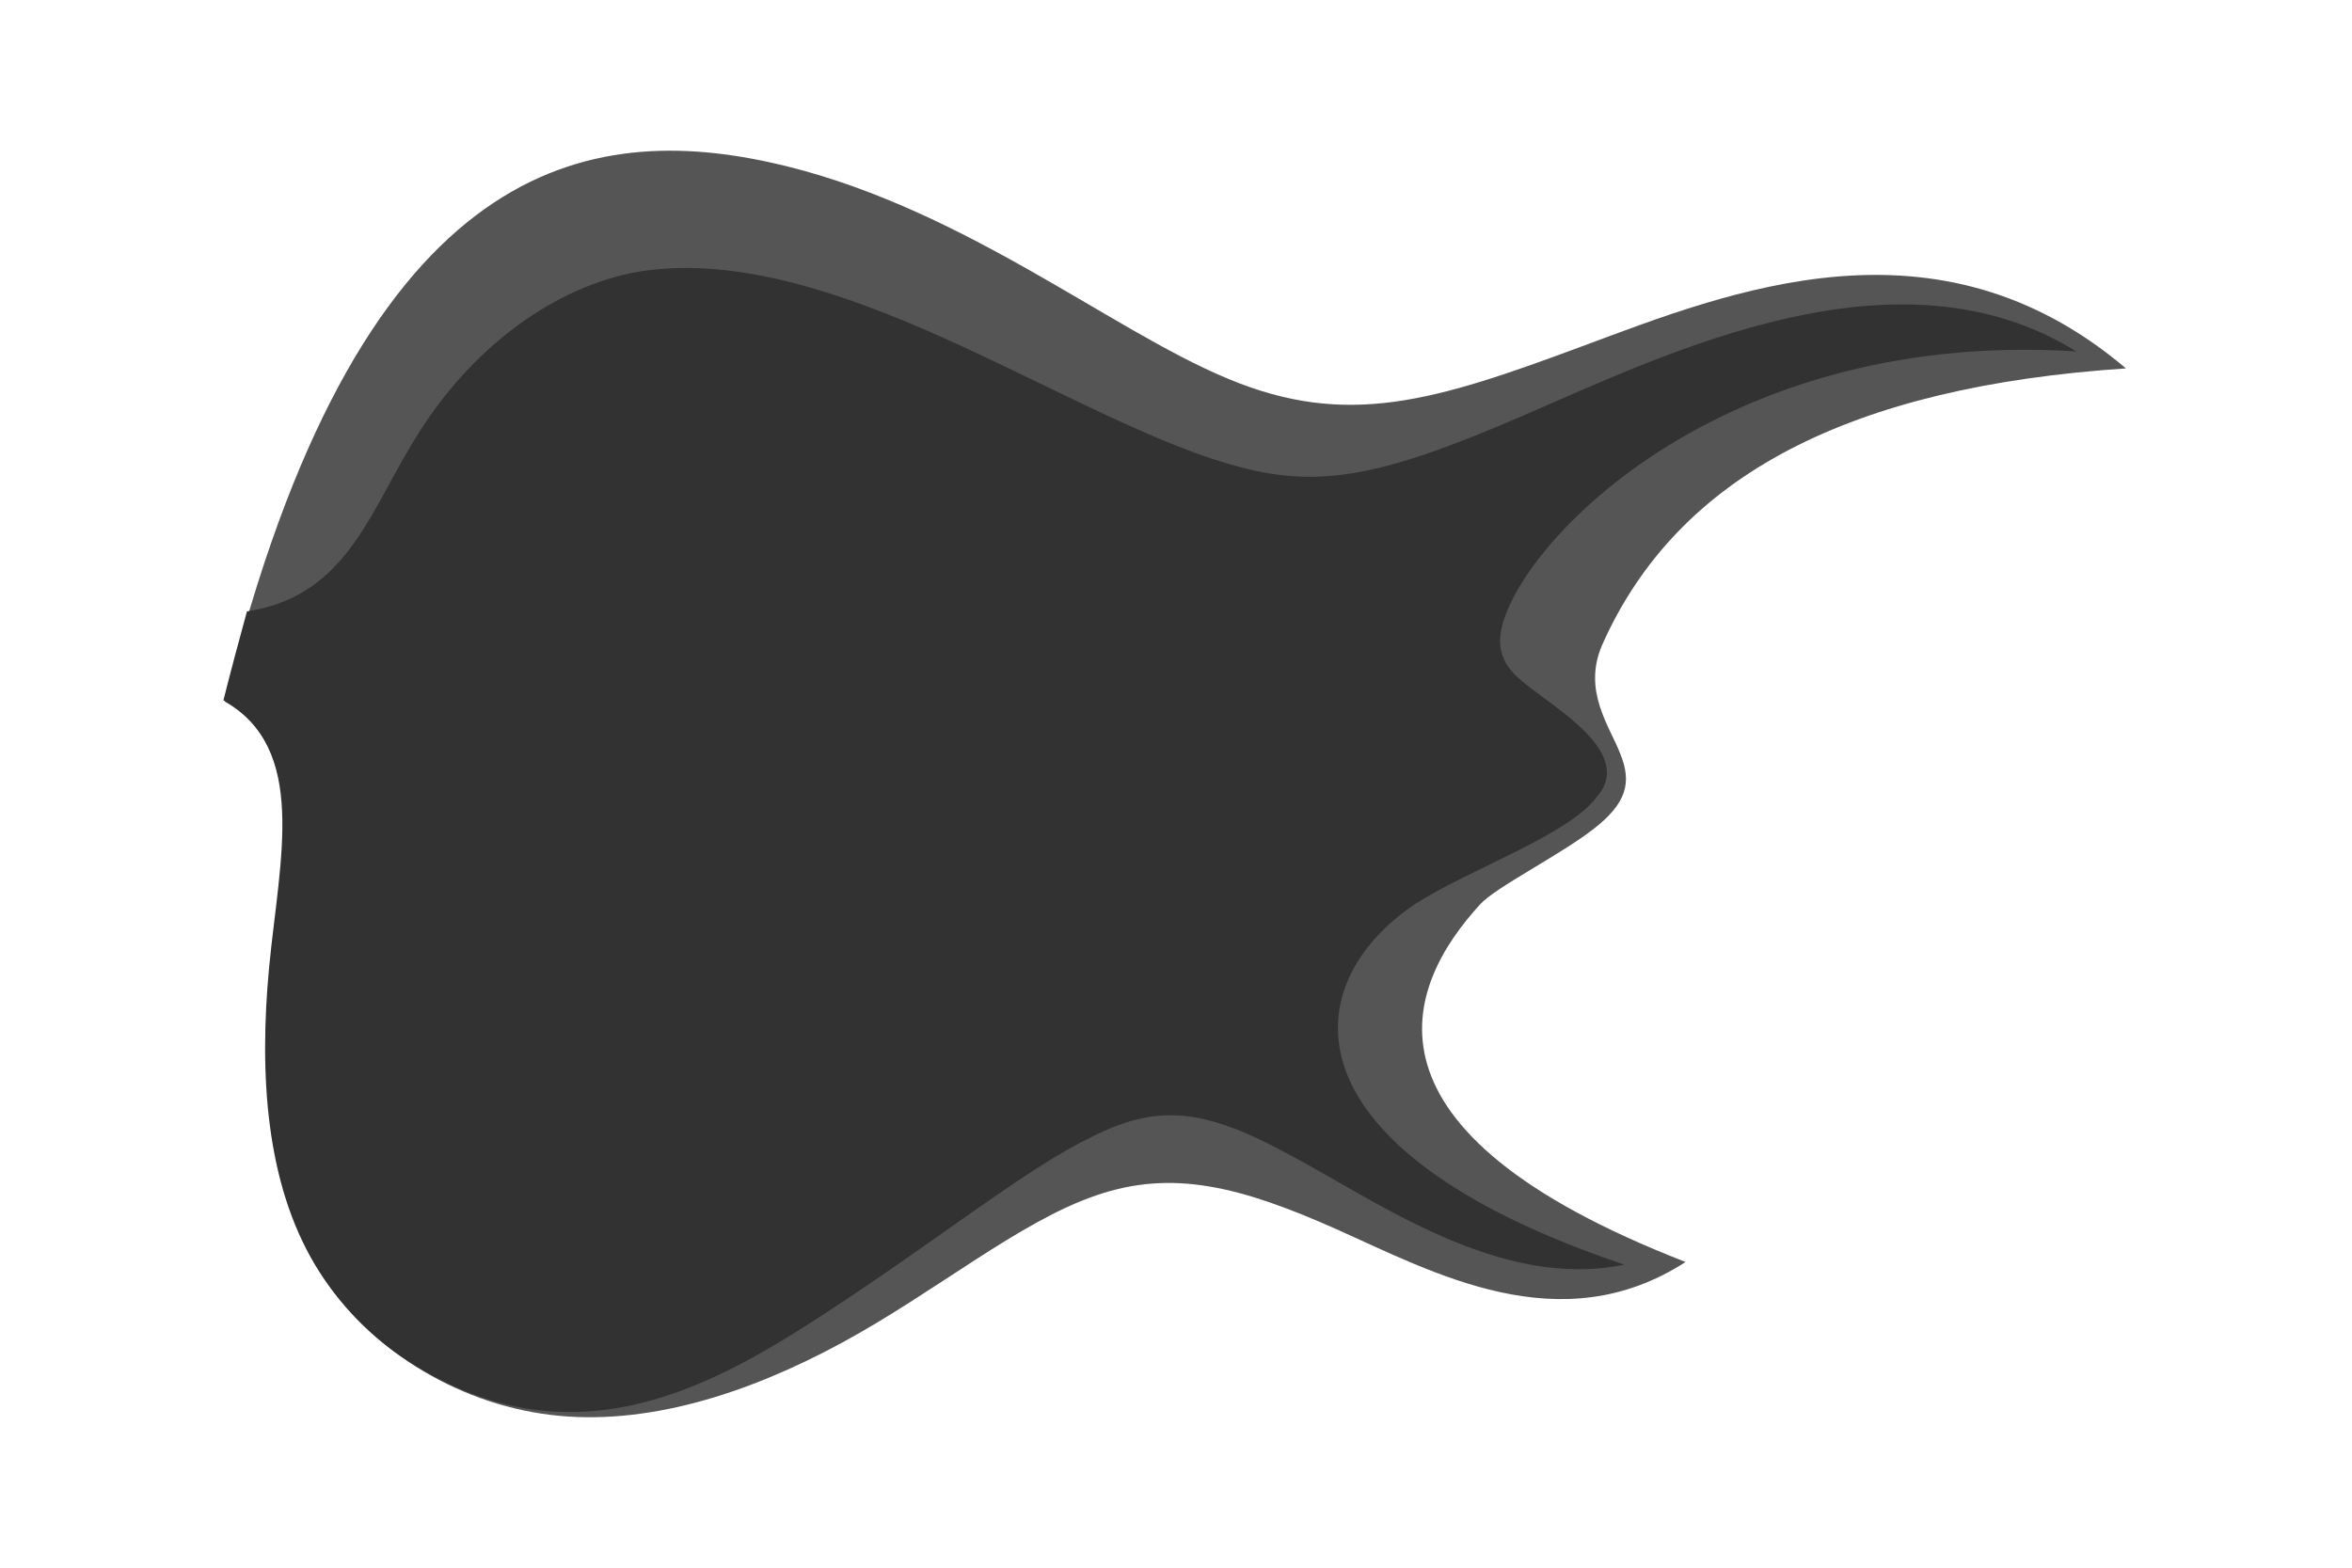 <?xml version="1.0" encoding="utf-8"?>
<!-- Generator: Adobe Illustrator 21.1.0, SVG Export Plug-In . SVG Version: 6.00 Build 0)  -->
<svg version="1.1" id="Layer_1" xmlns="http://www.w3.org/2000/svg" xmlns:xlink="http://www.w3.org/1999/xlink" x="0px" y="0px"
	 viewBox="0 0 180 120" style="enable-background:new 0 0 180 120;" xml:space="preserve">
<style type="text/css">
	.st0{fill:#555555;}
	.st1{fill:#323232;}
</style>
<path class="st0" d="M122.6,49.4c5.8-13.1,19.1-19.8,40.1-21.2c-14.5-12.3-30.3-5.9-41.6-1.7c-11.3,4.2-18,6.3-27.1,2.5
	c-9.2-3.8-20.8-13.5-35.2-16.6c-14.4-3.1-31.5,0.3-41.6,41.3c6.4,3.6,4.3,12.1,3.5,20.4c-0.8,8.3-0.2,16.5,3.5,22.8
	c3.7,6.2,10.6,10.5,17.9,11.4c7.3,0.9,15.1-1.6,22.3-5.5c7.2-3.9,13.6-9.3,19.5-11.3c5.8-2,11-0.7,18.4,2.6s17.1,8.7,26.7,2.5
	c-26-10.1-21.5-21.1-15.7-27.4c1.2-1.3,6-3.7,8.6-5.7c2.6-2,3-3.6,2.1-5.8C123.2,55.6,121.1,52.9,122.6,49.4z"/>
<path class="st1" d="M108.3,69.2c-9.1,6.1-10.4,18.7,16,27.6c-9.5,2-19-4.9-25.6-8.4c-6.6-3.6-10.1-3.9-15.1-1.4
	c-5,2.4-11.4,7.6-20.1,13.3c-8.7,5.7-19.5,12-32.1,4c-3-1.9-5.5-4.5-7.3-7.5c-3.7-6.2-4.3-14.4-3.5-22.8c0.8-8.3,3-16.7-3.5-20.4
	c0.6-2.4,1.2-4.6,1.8-6.8c7.9-1.2,9.5-8.1,13.3-13.9c3.7-5.8,9.5-10.6,16.1-12c6.7-1.3,14.3,0.8,22.4,4.3
	c8.1,3.5,16.7,8.4,23.3,10.3c6.7,2,11.5,1.1,22.6-3.7c11.1-4.8,28.6-13.4,42.3-4.9c-28.5-1.8-44,16.2-44.1,22.1c0,2.2,1.6,3.1,4,4.9
	c2.4,1.8,5.7,4.5,3.4,7.1C120.1,63.9,112.3,66.6,108.3,69.2z"/>
</svg>
